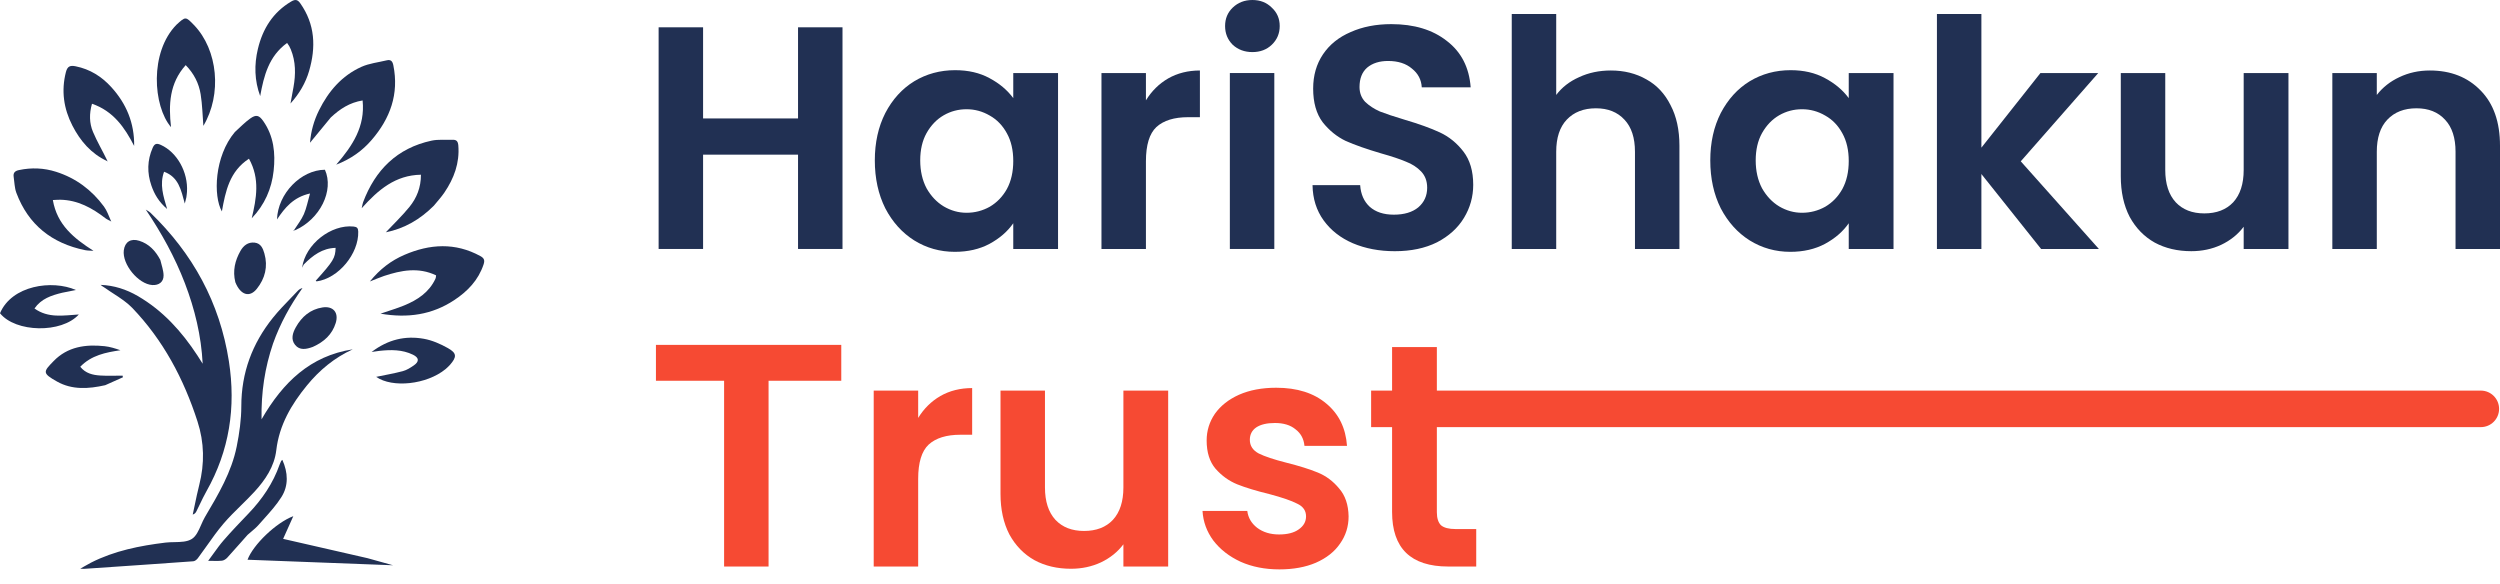 <svg width="167" height="39" viewBox="0 0 167 39" fill="none" xmlns="http://www.w3.org/2000/svg">
<path d="M162.312 4.709C163.712 4.709 164.844 5.155 165.706 6.046C166.569 6.922 167 8.153 167 9.737V16.631H164.03V10.14C164.03 9.206 163.797 8.492 163.33 7.997C162.864 7.488 162.227 7.234 161.421 7.234C160.601 7.234 159.95 7.488 159.47 7.997C159.003 8.492 158.77 9.206 158.77 10.14V16.631H155.8V4.879H158.77V6.343C159.166 5.834 159.668 5.438 160.276 5.155C160.898 4.858 161.577 4.709 162.312 4.709Z" fill="#213053"/>
<path d="M152.869 4.879V16.631H149.878V15.146C149.497 15.655 148.995 16.058 148.372 16.355C147.764 16.638 147.1 16.779 146.378 16.779C145.459 16.779 144.646 16.588 143.939 16.207C143.232 15.811 142.673 15.238 142.263 14.488C141.867 13.725 141.669 12.82 141.669 11.773V4.879H144.639V11.349C144.639 12.282 144.872 13.004 145.339 13.513C145.806 14.008 146.442 14.255 147.248 14.255C148.068 14.255 148.712 14.008 149.178 13.513C149.645 13.004 149.878 12.282 149.878 11.349V4.879H152.869Z" fill="#213053"/>
<path d="M136.345 16.631L132.357 11.625V16.631H129.387V0.933H132.357V9.864L136.302 4.879H140.163L134.987 10.776L140.205 16.631H136.345Z" fill="#213053"/>
<path d="M114.247 10.713C114.247 9.525 114.48 8.471 114.947 7.552C115.428 6.633 116.071 5.925 116.877 5.43C117.698 4.935 118.61 4.688 119.614 4.688C120.491 4.688 121.254 4.865 121.905 5.218C122.57 5.572 123.1 6.017 123.496 6.555V4.879H126.487V16.631H123.496V14.913C123.114 15.464 122.584 15.924 121.905 16.292C121.24 16.645 120.47 16.822 119.593 16.822C118.603 16.822 117.698 16.567 116.877 16.058C116.071 15.549 115.428 14.835 114.947 13.916C114.48 12.982 114.247 11.915 114.247 10.713ZM123.496 10.755C123.496 10.034 123.355 9.419 123.072 8.909C122.789 8.386 122.407 7.99 121.926 7.721C121.445 7.439 120.929 7.297 120.378 7.297C119.826 7.297 119.317 7.432 118.85 7.7C118.384 7.969 118.002 8.365 117.705 8.888C117.422 9.397 117.281 10.005 117.281 10.713C117.281 11.42 117.422 12.042 117.705 12.579C118.002 13.102 118.384 13.506 118.85 13.788C119.331 14.071 119.84 14.213 120.378 14.213C120.929 14.213 121.445 14.078 121.926 13.81C122.407 13.527 122.789 13.131 123.072 12.622C123.355 12.098 123.496 11.476 123.496 10.755Z" fill="#213053"/>
<path d="M107.604 4.709C108.495 4.709 109.287 4.907 109.98 5.303C110.673 5.685 111.21 6.258 111.592 7.022C111.988 7.771 112.186 8.676 112.186 9.737V16.631H109.216V10.14C109.216 9.206 108.983 8.492 108.516 7.997C108.049 7.488 107.413 7.234 106.607 7.234C105.787 7.234 105.136 7.488 104.655 7.997C104.189 8.492 103.955 9.206 103.955 10.14V16.631H100.985V0.933H103.955V6.343C104.337 5.834 104.846 5.438 105.483 5.155C106.119 4.858 106.826 4.709 107.604 4.709Z" fill="#213053"/>
<path d="M93.171 16.78C92.139 16.78 91.205 16.603 90.371 16.249C89.551 15.896 88.9 15.387 88.419 14.722C87.938 14.057 87.691 13.272 87.677 12.367H90.859C90.901 12.975 91.113 13.456 91.495 13.81C91.891 14.163 92.428 14.34 93.107 14.34C93.8 14.34 94.345 14.177 94.741 13.852C95.137 13.513 95.335 13.074 95.335 12.537C95.335 12.098 95.2 11.738 94.932 11.455C94.663 11.172 94.323 10.953 93.913 10.797C93.517 10.628 92.966 10.444 92.259 10.246C91.297 9.963 90.512 9.687 89.904 9.419C89.31 9.136 88.794 8.719 88.356 8.167C87.931 7.601 87.719 6.852 87.719 5.918C87.719 5.042 87.938 4.278 88.377 3.627C88.815 2.977 89.43 2.482 90.222 2.143C91.014 1.789 91.919 1.612 92.938 1.612C94.465 1.612 95.702 1.987 96.65 2.736C97.612 3.472 98.142 4.504 98.241 5.834H94.974C94.946 5.324 94.727 4.907 94.317 4.582C93.921 4.243 93.39 4.073 92.725 4.073C92.146 4.073 91.679 4.221 91.325 4.518C90.986 4.815 90.816 5.247 90.816 5.812C90.816 6.208 90.944 6.541 91.198 6.809C91.467 7.064 91.792 7.276 92.174 7.446C92.57 7.601 93.121 7.785 93.829 7.997C94.79 8.28 95.575 8.563 96.183 8.846C96.791 9.129 97.315 9.553 97.753 10.119C98.191 10.684 98.411 11.427 98.411 12.346C98.411 13.138 98.206 13.873 97.795 14.552C97.385 15.231 96.784 15.775 95.992 16.186C95.2 16.582 94.26 16.78 93.171 16.78Z" fill="#213053"/>
<path d="M85.124 4.879V16.631H82.154V4.879H85.124Z" fill="#213053"/>
<path d="M76.548 6.703C76.93 6.081 77.425 5.593 78.033 5.24C78.655 4.886 79.362 4.709 80.154 4.709V7.828H79.369C78.436 7.828 77.729 8.047 77.248 8.485C76.781 8.924 76.548 9.687 76.548 10.776V16.631H73.578V4.879H76.548V6.703Z" fill="#213053"/>
<path d="M58.438 10.713C58.438 9.525 58.671 8.471 59.138 7.552C59.618 6.633 60.262 5.925 61.068 5.43C61.888 4.935 62.8 4.688 63.804 4.688C64.681 4.688 65.445 4.865 66.095 5.218C66.76 5.572 67.29 6.017 67.686 6.555V4.879H70.677V16.631H67.686V14.913C67.305 15.464 66.774 15.924 66.095 16.292C65.431 16.645 64.66 16.822 63.783 16.822C62.793 16.822 61.888 16.567 61.068 16.058C60.262 15.549 59.618 14.835 59.138 13.916C58.671 12.982 58.438 11.915 58.438 10.713ZM67.686 10.755C67.686 10.034 67.545 9.419 67.262 8.909C66.979 8.386 66.597 7.99 66.117 7.721C65.636 7.439 65.12 7.297 64.568 7.297C64.016 7.297 63.507 7.432 63.041 7.7C62.574 7.969 62.192 8.365 61.895 8.888C61.612 9.397 61.471 10.005 61.471 10.713C61.471 11.42 61.612 12.042 61.895 12.579C62.192 13.102 62.574 13.506 63.041 13.788C63.522 14.071 64.031 14.213 64.568 14.213C65.12 14.213 65.636 14.078 66.117 13.81C66.597 13.527 66.979 13.131 67.262 12.622C67.545 12.098 67.686 11.476 67.686 10.755Z" fill="#213053"/>
<path d="M56.279 1.824V16.631H53.309V10.331H46.966V16.631H43.996V1.824H46.966V7.912H53.309V1.824H56.279Z" fill="#213053"/>
<path d="M95.982 28.532V34.217C95.982 34.613 96.074 34.903 96.258 35.087C96.456 35.256 96.781 35.341 97.234 35.341H98.612V37.844H96.746C94.243 37.844 92.991 36.628 92.991 34.196V28.532H91.591V26.092H92.991V23.186H95.982V26.092H165.719C166.393 26.092 166.939 26.639 166.939 27.312V27.312C166.939 27.986 166.393 28.532 165.719 28.532H95.982Z" fill="#F64A33"/>
<path d="M85.462 38.035C84.5 38.035 83.637 37.865 82.874 37.526C82.11 37.172 81.502 36.699 81.049 36.105C80.611 35.511 80.371 34.853 80.328 34.132H83.319C83.376 34.584 83.595 34.959 83.977 35.256C84.373 35.553 84.861 35.702 85.441 35.702C86.006 35.702 86.445 35.589 86.756 35.362C87.081 35.136 87.244 34.846 87.244 34.493C87.244 34.111 87.046 33.828 86.65 33.644C86.268 33.446 85.653 33.234 84.804 33.008C83.927 32.795 83.206 32.576 82.64 32.35C82.089 32.124 81.608 31.777 81.198 31.311C80.802 30.844 80.604 30.215 80.604 29.423C80.604 28.772 80.788 28.178 81.155 27.641C81.537 27.103 82.075 26.679 82.768 26.368C83.475 26.057 84.302 25.901 85.25 25.901C86.65 25.901 87.767 26.255 88.601 26.962C89.436 27.655 89.895 28.595 89.98 29.783H87.138C87.095 29.317 86.897 28.949 86.544 28.68C86.204 28.397 85.745 28.256 85.165 28.256C84.627 28.256 84.21 28.355 83.913 28.553C83.63 28.751 83.489 29.027 83.489 29.38C83.489 29.776 83.687 30.08 84.083 30.292C84.479 30.49 85.094 30.695 85.928 30.907C86.777 31.12 87.477 31.339 88.028 31.565C88.58 31.791 89.054 32.145 89.45 32.626C89.86 33.093 90.072 33.715 90.086 34.493C90.086 35.171 89.895 35.779 89.513 36.317C89.146 36.854 88.608 37.279 87.901 37.59C87.208 37.887 86.395 38.035 85.462 38.035Z" fill="#F64A33"/>
<path d="M78.034 26.092V37.844H75.043V36.359C74.662 36.868 74.16 37.272 73.537 37.569C72.929 37.851 72.264 37.993 71.543 37.993C70.624 37.993 69.811 37.802 69.104 37.42C68.397 37.024 67.838 36.451 67.428 35.702C67.032 34.938 66.834 34.033 66.834 32.986V26.092H69.804V32.562C69.804 33.496 70.037 34.217 70.504 34.726C70.971 35.221 71.607 35.468 72.413 35.468C73.233 35.468 73.877 35.221 74.343 34.726C74.81 34.217 75.043 33.496 75.043 32.562V26.092H78.034Z" fill="#F64A33"/>
<path d="M61.334 27.917C61.716 27.294 62.211 26.806 62.819 26.453C63.441 26.099 64.148 25.923 64.94 25.923V29.041H64.155C63.222 29.041 62.515 29.26 62.034 29.698C61.567 30.137 61.334 30.901 61.334 31.99V37.844H58.364V26.092H61.334V27.917Z" fill="#F64A33"/>
<path d="M56.197 23.038V25.435H51.34V37.844H48.37V25.435H43.817V23.038H56.197Z" fill="#F64A33"/>
<path d="M28.986 13.735C28.068 14.658 27.012 15.269 25.772 15.518C26.298 14.959 26.86 14.424 27.346 13.828C27.836 13.227 28.121 12.521 28.119 11.671C26.414 11.701 25.275 12.668 24.162 13.907C24.209 13.699 24.22 13.601 24.254 13.511C25.067 11.35 26.527 9.894 28.825 9.396C29.28 9.298 29.768 9.355 30.241 9.338C30.506 9.328 30.594 9.457 30.616 9.717C30.711 10.889 30.327 11.916 29.684 12.864C29.482 13.163 29.234 13.431 28.986 13.735Z" fill="#213053"/>
<path d="M22.096 7.848C21.627 8.416 21.178 8.962 20.709 9.535C20.768 8.771 20.971 8.052 21.31 7.369C21.942 6.095 22.834 5.055 24.145 4.465C24.666 4.231 25.265 4.168 25.829 4.031C26.105 3.964 26.219 4.084 26.275 4.361C26.664 6.28 26.064 7.912 24.826 9.349C24.209 10.064 23.46 10.611 22.458 11.001C23.561 9.724 24.4 8.447 24.222 6.71C23.354 6.851 22.704 7.279 22.096 7.848Z" fill="#213053"/>
<path d="M29.13 18.393C27.951 17.831 26.8 18.055 25.654 18.434C25.37 18.529 25.095 18.651 24.707 18.803C25.387 17.965 26.135 17.404 27.013 17.025C28.713 16.293 30.407 16.188 32.089 17.106C32.359 17.254 32.39 17.406 32.3 17.674C31.949 18.719 31.236 19.459 30.342 20.049C28.862 21.026 27.244 21.267 25.418 20.953C26.013 20.748 26.52 20.601 27.005 20.401C27.887 20.038 28.662 19.53 29.086 18.624C29.115 18.562 29.125 18.491 29.13 18.393Z" fill="#213053"/>
<path d="M7.41 14.782C7.286 14.714 7.15 14.662 7.04 14.577C6.152 13.89 5.198 13.367 4.039 13.342C3.888 13.338 3.738 13.354 3.53 13.363C3.815 15.023 4.943 15.925 6.246 16.755C6.058 16.741 5.864 16.747 5.68 16.71C3.466 16.255 1.893 15.018 1.092 12.879C0.968 12.547 0.968 12.169 0.913 11.812C0.871 11.537 1.003 11.417 1.267 11.361C2.105 11.183 2.931 11.217 3.746 11.476C5.066 11.896 6.126 12.687 6.942 13.794C7.145 14.069 7.258 14.41 7.41 14.751C7.408 14.783 7.41 14.782 7.41 14.782Z" fill="#213053"/>
<path d="M11.791 1.649C12.398 1.094 12.398 1.094 12.956 1.671C14.561 3.332 14.838 6.308 13.585 8.408C13.528 7.705 13.516 6.992 13.403 6.295C13.286 5.573 12.964 4.923 12.405 4.35C11.31 5.567 11.257 6.998 11.424 8.493C10.222 7.09 9.976 3.49 11.791 1.649Z" fill="#213053"/>
<path d="M7.157 10.76C6.083 10.264 5.36 9.412 4.835 8.389C4.255 7.259 4.082 6.07 4.402 4.817C4.504 4.419 4.694 4.355 5.057 4.429C6.012 4.623 6.789 5.109 7.435 5.82C8.442 6.926 8.983 8.22 8.962 9.749C8.33 8.52 7.575 7.421 6.145 6.93C5.955 7.599 5.965 8.227 6.212 8.811C6.486 9.462 6.852 10.074 7.168 10.732C7.157 10.761 7.157 10.76 7.157 10.76Z" fill="#213053"/>
<path d="M19.405 6.915C19.472 6.548 19.54 6.182 19.606 5.815C19.758 4.963 19.761 4.121 19.427 3.303C19.395 3.226 19.359 3.15 19.318 3.077C19.285 3.017 19.242 2.963 19.178 2.869C17.956 3.752 17.627 5.058 17.38 6.418C16.998 5.379 16.974 4.324 17.227 3.268C17.547 1.927 18.229 0.827 19.447 0.104C19.712 -0.053 19.87 -0.046 20.06 0.223C21.052 1.631 21.112 3.154 20.648 4.742C20.414 5.544 19.997 6.251 19.422 6.894C19.402 6.913 19.405 6.915 19.405 6.915Z" fill="#213053"/>
<path d="M15.689 8.82C16.04 8.501 16.352 8.177 16.711 7.919C17.104 7.636 17.307 7.692 17.584 8.086C18.291 9.092 18.408 10.236 18.279 11.41C18.147 12.616 17.674 13.685 16.816 14.582C17.129 13.258 17.377 11.942 16.631 10.602C15.331 11.447 15.064 12.778 14.822 14.123C14.236 13.094 14.319 10.445 15.689 8.82Z" fill="#213053"/>
<path d="M29.767 24.654C28.497 25.696 26.205 25.93 25.128 25.174C25.703 25.054 26.314 24.95 26.91 24.792C27.172 24.722 27.419 24.564 27.646 24.407C28.021 24.146 27.993 23.893 27.588 23.695C26.868 23.344 26.105 23.355 25.335 23.439C25.203 23.453 25.073 23.476 24.823 23.512C25.93 22.67 27.078 22.415 28.301 22.629C28.861 22.727 29.418 22.972 29.919 23.253C30.523 23.592 30.522 23.84 30.059 24.373C29.977 24.468 29.881 24.549 29.767 24.654Z" fill="#213053"/>
<path d="M4.152 19.556C3.422 19.734 2.755 19.956 2.303 20.606C3.223 21.271 4.245 21.07 5.266 21.007C4.11 22.282 1.039 22.218 0 20.924C0.787 19.062 3.477 18.674 5.073 19.372C4.738 19.439 4.462 19.495 4.152 19.556Z" fill="#213053"/>
<path d="M7.028 25.731C5.911 25.983 4.818 26.051 3.819 25.493C2.799 24.923 2.89 24.833 3.584 24.118C4.514 23.158 5.72 22.989 6.987 23.125C7.341 23.164 7.688 23.27 8.045 23.396C7.058 23.541 6.104 23.73 5.361 24.5C5.718 24.947 6.205 25.054 6.704 25.085C7.197 25.116 7.693 25.092 8.188 25.092C8.196 25.129 8.203 25.166 8.211 25.203C7.827 25.375 7.444 25.547 7.028 25.731Z" fill="#213053"/>
<path fill-rule="evenodd" clip-rule="evenodd" d="M13.538 24.297C13.427 24.123 13.316 23.95 13.19 23.75C12.129 22.128 10.873 20.744 9.204 19.774C8.437 19.329 7.617 19.064 6.72 19.029C6.785 19.089 6.858 19.134 6.93 19.179C6.971 19.204 7.012 19.23 7.051 19.258C7.234 19.389 7.424 19.512 7.615 19.636L7.615 19.636C8.047 19.918 8.48 20.2 8.829 20.562C10.905 22.724 12.274 25.308 13.192 28.149C13.649 29.561 13.672 30.966 13.309 32.396C13.194 32.846 13.1 33.301 13.005 33.756C12.962 33.962 12.919 34.169 12.874 34.374C13.011 34.33 13.072 34.251 13.116 34.164C13.195 34.007 13.271 33.849 13.347 33.691L13.347 33.691L13.347 33.69L13.347 33.69C13.488 33.396 13.63 33.102 13.79 32.818C15.327 30.098 15.768 27.201 15.289 24.127C14.679 20.214 12.879 16.942 10.049 14.21C9.988 14.152 9.914 14.108 9.84 14.064C9.805 14.043 9.771 14.023 9.738 14.001C10.789 15.563 11.683 17.178 12.349 18.916C13.012 20.646 13.444 22.429 13.538 24.297ZM17.472 28.011C17.44 26.192 17.691 24.562 18.241 22.944C18.722 21.596 19.391 20.386 20.207 19.24C20.081 19.275 19.981 19.333 19.904 19.414C19.744 19.585 19.58 19.755 19.416 19.924L19.416 19.924L19.416 19.924C19.007 20.347 18.598 20.77 18.232 21.226C16.85 22.946 16.121 24.899 16.12 27.134C16.119 28.032 15.99 28.943 15.812 29.827C15.467 31.534 14.59 33.017 13.715 34.495L13.715 34.495L13.692 34.534C13.595 34.699 13.512 34.886 13.431 35.072C13.266 35.448 13.102 35.82 12.815 36.002C12.506 36.198 12.079 36.206 11.651 36.215H11.651C11.45 36.218 11.248 36.222 11.058 36.245C9.334 36.456 7.642 36.79 6.075 37.587C5.935 37.658 5.798 37.737 5.636 37.831L5.636 37.831C5.552 37.879 5.462 37.931 5.361 37.988C5.427 37.991 5.473 37.994 5.507 37.996L5.507 37.996L5.507 37.996L5.507 37.996C5.559 37.999 5.583 38.001 5.608 37.999L6.443 37.943L6.445 37.943L6.445 37.943C8.601 37.796 10.758 37.65 12.914 37.493C13.021 37.486 13.147 37.381 13.217 37.287C13.416 37.021 13.608 36.75 13.8 36.479C14.162 35.967 14.524 35.455 14.93 34.98C15.293 34.555 15.693 34.162 16.093 33.768C16.4 33.467 16.708 33.164 16.998 32.848C17.725 32.056 18.329 31.158 18.456 30.073C18.654 28.387 19.466 27.016 20.501 25.75C21.34 24.724 22.346 23.89 23.564 23.335C20.735 23.771 18.899 25.538 17.472 28.011ZM24.55 37.286C25.129 37.45 25.676 37.601 26.253 37.76L16.535 37.39C16.906 36.394 18.432 34.917 19.593 34.48L18.913 35.996L18.921 35.998C20.793 36.425 22.656 36.85 24.55 37.286ZM16.052 36.278C16.212 36.097 16.373 35.914 16.538 35.729C16.621 35.655 16.704 35.585 16.785 35.517C16.961 35.369 17.13 35.227 17.273 35.063C17.391 34.928 17.511 34.795 17.631 34.661C18.05 34.194 18.471 33.725 18.801 33.201C19.287 32.43 19.24 31.566 18.861 30.717C18.846 30.731 18.832 30.742 18.821 30.752C18.801 30.768 18.787 30.78 18.78 30.795C18.744 30.869 18.709 30.946 18.682 31.024C18.243 32.286 17.507 33.357 16.589 34.315L16.585 34.319C16.027 34.901 15.467 35.485 14.938 36.094C14.702 36.365 14.491 36.658 14.258 36.981C14.148 37.135 14.032 37.295 13.906 37.464C14.034 37.464 14.149 37.466 14.253 37.468C14.477 37.472 14.655 37.476 14.831 37.454C14.958 37.438 15.098 37.344 15.188 37.245C15.478 36.928 15.763 36.606 16.052 36.278Z" fill="#213053"/>
<path d="M20.288 17.671C20.239 17.756 20.209 17.821 20.18 17.886C20.394 16.298 22.129 14.977 23.623 15.133C23.851 15.157 23.923 15.241 23.93 15.47C23.972 16.95 22.602 18.601 21.153 18.796C21.134 18.799 21.111 18.769 21.09 18.754C22.272 17.44 22.395 17.242 22.419 16.557C21.529 16.581 20.892 17.062 20.288 17.671Z" fill="#213053"/>
<path d="M19.643 15.369C19.866 15.018 20.133 14.686 20.298 14.309C20.475 13.903 20.557 13.454 20.709 12.925C19.602 13.172 19.036 13.863 18.503 14.66C18.561 12.925 20.109 11.349 21.705 11.339C22.326 12.717 21.385 14.65 19.692 15.388C19.656 15.379 19.643 15.369 19.643 15.369Z" fill="#213053"/>
<path d="M12.449 13.179C12.419 13.314 12.393 13.416 12.345 13.599C12.095 12.697 11.938 11.829 10.96 11.472C10.651 12.318 10.906 13.087 11.164 13.961C10.611 13.486 10.312 12.973 10.114 12.399C9.821 11.55 9.831 10.71 10.198 9.875C10.325 9.585 10.469 9.556 10.742 9.679C11.823 10.167 12.571 11.489 12.491 12.814C12.485 12.925 12.466 13.035 12.449 13.179Z" fill="#213053"/>
<path d="M15.72 18.85C15.532 18.084 15.701 17.405 16.059 16.767C16.261 16.408 16.565 16.159 17.008 16.207C17.428 16.253 17.567 16.6 17.662 16.936C17.909 17.806 17.706 18.605 17.155 19.293C16.671 19.9 16.066 19.711 15.72 18.85Z" fill="#213053"/>
<path d="M10.709 17.361C10.796 17.726 10.922 18.061 10.927 18.398C10.933 18.833 10.614 19.068 10.175 19.041C9.239 18.982 8.148 17.65 8.271 16.715C8.344 16.159 8.737 15.905 9.301 16.084C9.948 16.288 10.383 16.746 10.709 17.361Z" fill="#213053"/>
<path d="M20.898 23.172C20.456 23.334 20.021 23.421 19.712 23.038C19.411 22.665 19.552 22.233 19.762 21.858C20.154 21.158 20.724 20.665 21.541 20.537C22.254 20.425 22.642 20.878 22.427 21.573C22.19 22.342 21.646 22.837 20.898 23.172Z" fill="#213053"/>
<path d="M7.408 14.783C7.419 14.798 7.431 14.813 7.442 14.828C7.425 14.822 7.408 14.816 7.4 14.796C7.409 14.781 7.408 14.783 7.408 14.783Z" fill="#213053"/>
<path d="M7.156 10.761C7.175 10.765 7.195 10.768 7.214 10.772C7.2 10.779 7.185 10.786 7.164 10.777C7.157 10.76 7.157 10.761 7.156 10.761Z" fill="#213053"/>
<path d="M19.662 15.383C19.652 15.404 19.636 15.42 19.62 15.437C19.615 15.418 19.61 15.4 19.624 15.375C19.643 15.369 19.655 15.379 19.662 15.383Z" fill="#213053"/>
<path d="M19.4 6.912C19.399 6.911 19.381 6.923 19.381 6.923C19.381 6.923 19.389 6.919 19.396 6.917C19.404 6.915 19.401 6.913 19.4 6.912Z" fill="#213053"/>
<path d="M82.345 2.991C82.699 3.316 83.137 3.479 83.66 3.479C84.183 3.479 84.615 3.316 84.954 2.991C85.308 2.652 85.485 2.234 85.485 1.739C85.485 1.244 85.308 0.834 84.954 0.509C84.615 0.17 84.183 0 83.66 0C83.137 0 82.699 0.17 82.345 0.509C82.006 0.834 81.836 1.244 81.836 1.739C81.836 2.234 82.006 2.652 82.345 2.991Z" fill="#213053"/>
</svg>
